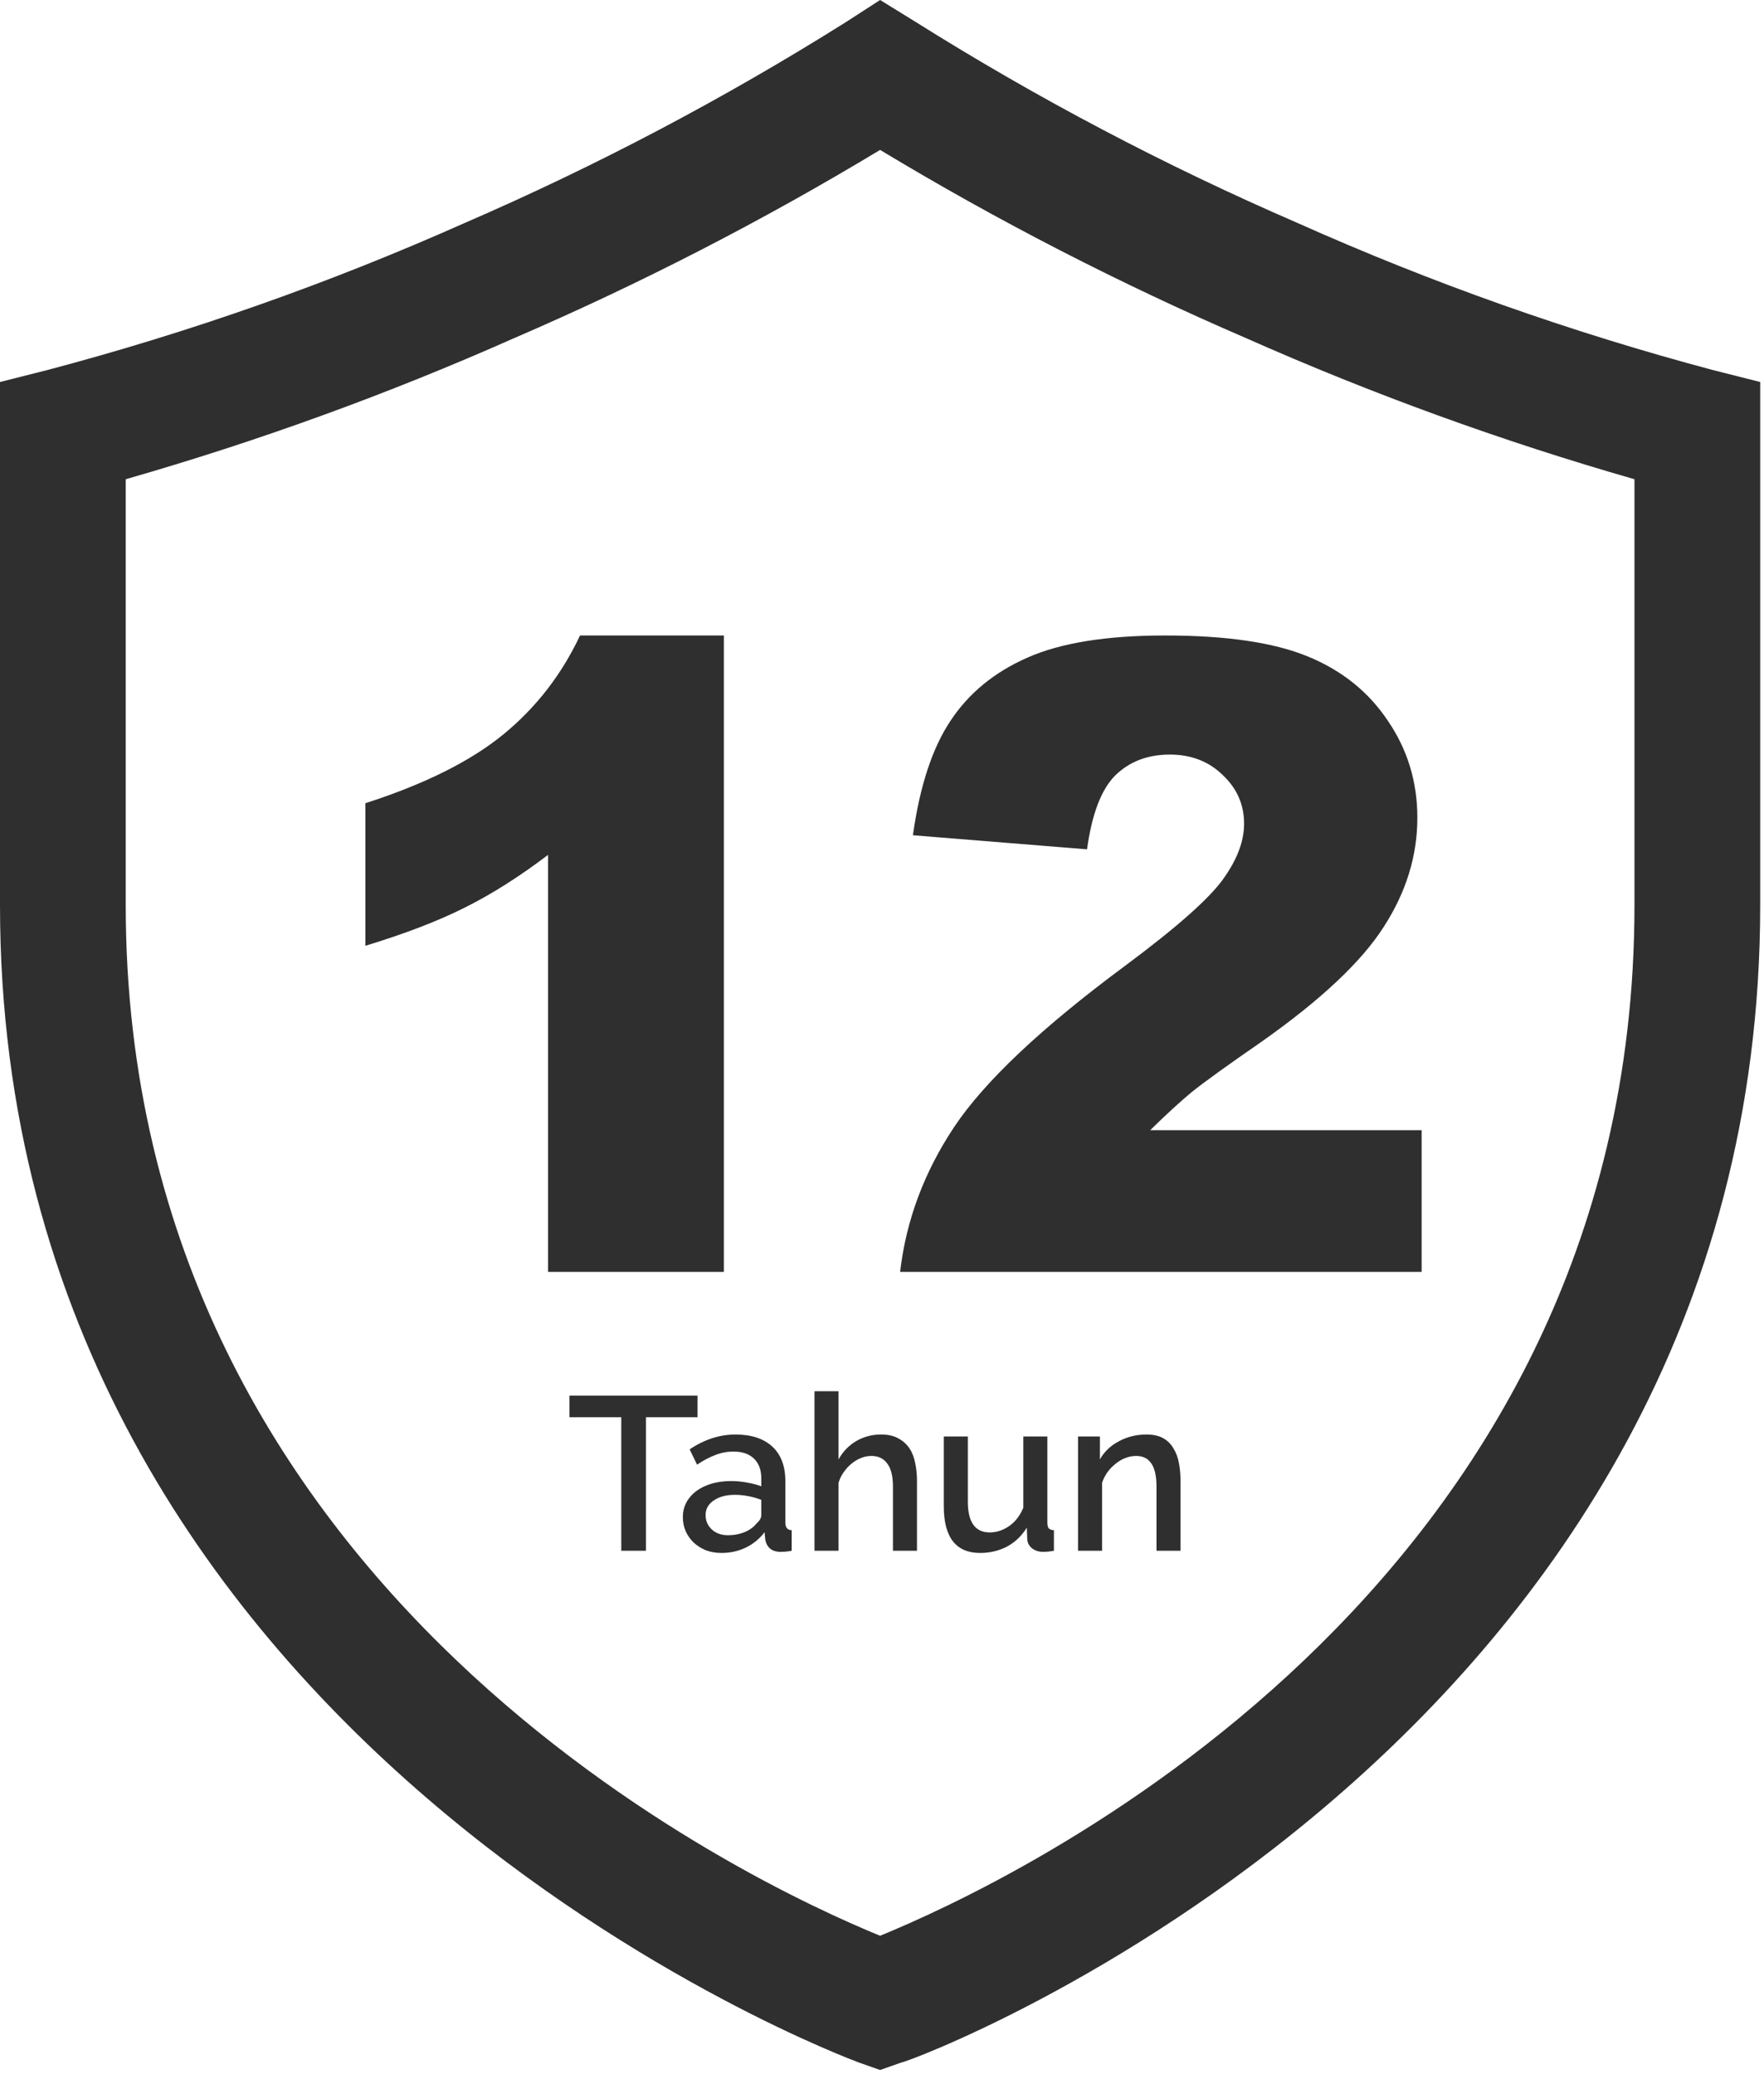 <svg xmlns="http://www.w3.org/2000/svg" width="165" height="194" viewBox="0 0 165 194" fill="none"><path d="M160.234 34.613C146.91 31.065 133.892 26.455 121.308 20.827C108.927 15.468 96.975 9.172 85.556 1.995L82.322 0L79.147 2.053C67.729 9.231 55.777 15.527 43.396 20.885C30.79 26.496 17.753 31.087 4.41 34.613L0 35.728V84.656C0 163.21 79.559 192.602 80.323 192.895L82.322 193.599L84.322 192.895C85.145 192.895 164.645 163.269 164.645 84.656V35.728L160.234 34.613ZM152.884 84.656C152.884 149.189 94.083 176.234 82.322 181.045C70.562 176.234 11.76 149.13 11.76 84.656V44.821C24.164 41.263 36.306 36.853 48.1 31.621C59.894 26.535 71.328 20.655 82.322 14.021C93.317 20.655 104.751 26.535 116.545 31.621C128.338 36.853 140.48 41.263 152.884 44.821V84.656Z" fill="#2F2F2F"></path><path d="M67.707 59.435V118.955H51.261V79.954C48.599 81.977 46.018 83.613 43.516 84.864C41.041 86.115 37.928 87.312 34.175 88.457V75.124C39.711 73.341 44.009 71.198 47.069 68.697C50.13 66.195 52.525 63.108 54.255 59.435H67.707ZM132.975 118.955H84.194C84.753 114.138 86.443 109.614 89.264 105.383C92.111 101.124 97.434 96.108 105.231 90.333C109.995 86.793 113.042 84.106 114.373 82.269C115.704 80.433 116.369 78.69 116.369 77.04C116.369 75.257 115.704 73.74 114.373 72.489C113.069 71.212 111.419 70.573 109.423 70.573C107.347 70.573 105.644 71.225 104.313 72.529C103.009 73.833 102.131 76.135 101.679 79.435L85.392 78.118C86.03 73.54 87.201 69.974 88.904 67.419C90.608 64.838 93.003 62.869 96.09 61.511C99.204 60.127 103.502 59.435 108.984 59.435C114.706 59.435 119.15 60.088 122.317 61.392C125.51 62.696 128.012 64.705 129.822 67.419C131.658 70.107 132.576 73.128 132.576 76.481C132.576 80.047 131.525 83.454 129.422 86.7C127.347 89.947 123.554 93.513 118.045 97.399C114.772 99.661 112.577 101.244 111.459 102.149C110.368 103.054 109.077 104.238 107.587 105.702H132.975V118.955Z" fill="#2F2F2F"></path><path d="M65.245 132.55H60.422V145.038H58.112V132.55H53.268V130.527H65.245V132.55ZM67.491 145.242C66.973 145.242 66.489 145.161 66.04 144.997C65.603 144.82 65.222 144.582 64.895 144.282C64.582 143.982 64.329 143.628 64.139 143.219C63.962 142.81 63.873 142.367 63.873 141.891C63.873 141.386 63.982 140.93 64.2 140.521C64.418 140.112 64.725 139.758 65.12 139.458C65.529 139.159 66.005 138.927 66.55 138.763C67.109 138.6 67.722 138.518 68.39 138.518C68.894 138.518 69.391 138.566 69.882 138.661C70.373 138.743 70.815 138.859 71.21 139.009V138.273C71.21 137.483 70.986 136.869 70.536 136.433C70.086 135.984 69.439 135.759 68.594 135.759C68.022 135.759 67.457 135.868 66.898 136.086C66.353 136.29 65.787 136.59 65.202 136.985L64.507 135.555C65.883 134.628 67.314 134.165 68.799 134.165C70.27 134.165 71.415 134.539 72.233 135.289C73.05 136.038 73.459 137.115 73.459 138.518V142.381C73.459 142.858 73.656 143.103 74.052 143.117V145.038C73.834 145.079 73.643 145.106 73.479 145.12C73.329 145.133 73.179 145.14 73.03 145.14C72.594 145.14 72.253 145.031 72.008 144.813C71.776 144.595 71.633 144.316 71.578 143.975L71.517 143.301C71.04 143.928 70.448 144.411 69.739 144.752C69.044 145.079 68.295 145.242 67.491 145.242ZM68.104 143.587C68.649 143.587 69.16 143.492 69.637 143.301C70.127 143.096 70.509 142.817 70.781 142.463C71.067 142.218 71.21 141.959 71.21 141.686V140.276C70.829 140.126 70.42 140.01 69.984 139.928C69.562 139.847 69.146 139.806 68.737 139.806C67.933 139.806 67.273 139.983 66.755 140.337C66.251 140.678 65.999 141.134 65.999 141.707C65.999 142.238 66.196 142.688 66.591 143.056C66.987 143.41 67.491 143.587 68.104 143.587ZM85.772 145.038H83.524V139.05C83.524 138.069 83.347 137.346 82.992 136.883C82.652 136.406 82.154 136.168 81.5 136.168C81.187 136.168 80.874 136.229 80.56 136.352C80.247 136.474 79.947 136.651 79.661 136.883C79.388 137.101 79.143 137.367 78.925 137.68C78.707 137.98 78.544 138.314 78.435 138.682V145.038H76.186V130.118H78.435V136.495C78.843 135.759 79.395 135.187 80.09 134.778C80.799 134.369 81.569 134.165 82.4 134.165C83.067 134.165 83.612 134.287 84.035 134.533C84.471 134.764 84.818 135.078 85.077 135.473C85.336 135.868 85.513 136.331 85.609 136.863C85.718 137.38 85.772 137.932 85.772 138.518V145.038ZM91.672 145.242C90.555 145.242 89.71 144.881 89.138 144.159C88.566 143.423 88.279 142.333 88.279 140.889V134.349H90.528V140.439C90.528 142.361 91.209 143.321 92.572 143.321C93.212 143.321 93.818 143.124 94.391 142.729C94.963 142.333 95.406 141.761 95.719 141.012V134.349H97.967V142.381C97.967 142.64 98.008 142.824 98.09 142.933C98.185 143.042 98.349 143.103 98.581 143.117V145.038C98.349 145.079 98.158 145.106 98.008 145.12C97.858 145.133 97.715 145.14 97.579 145.14C97.17 145.14 96.823 145.031 96.537 144.813C96.251 144.582 96.101 144.289 96.087 143.934L96.046 142.872C95.569 143.648 94.949 144.241 94.186 144.65C93.423 145.045 92.585 145.242 91.672 145.242ZM110.422 145.038H108.174V139.05C108.174 138.041 108.01 137.312 107.683 136.863C107.37 136.399 106.9 136.168 106.273 136.168C105.946 136.168 105.619 136.229 105.292 136.352C104.965 136.474 104.659 136.651 104.372 136.883C104.086 137.101 103.827 137.367 103.596 137.68C103.378 137.98 103.207 138.314 103.085 138.682V145.038H100.836V134.349H102.88V136.495C103.289 135.773 103.882 135.207 104.659 134.798C105.435 134.376 106.294 134.165 107.234 134.165C107.874 134.165 108.399 134.281 108.808 134.512C109.216 134.744 109.537 135.064 109.768 135.473C110.013 135.868 110.184 136.331 110.279 136.863C110.375 137.38 110.422 137.932 110.422 138.518V145.038Z" fill="#2F2F2F"></path></svg>
